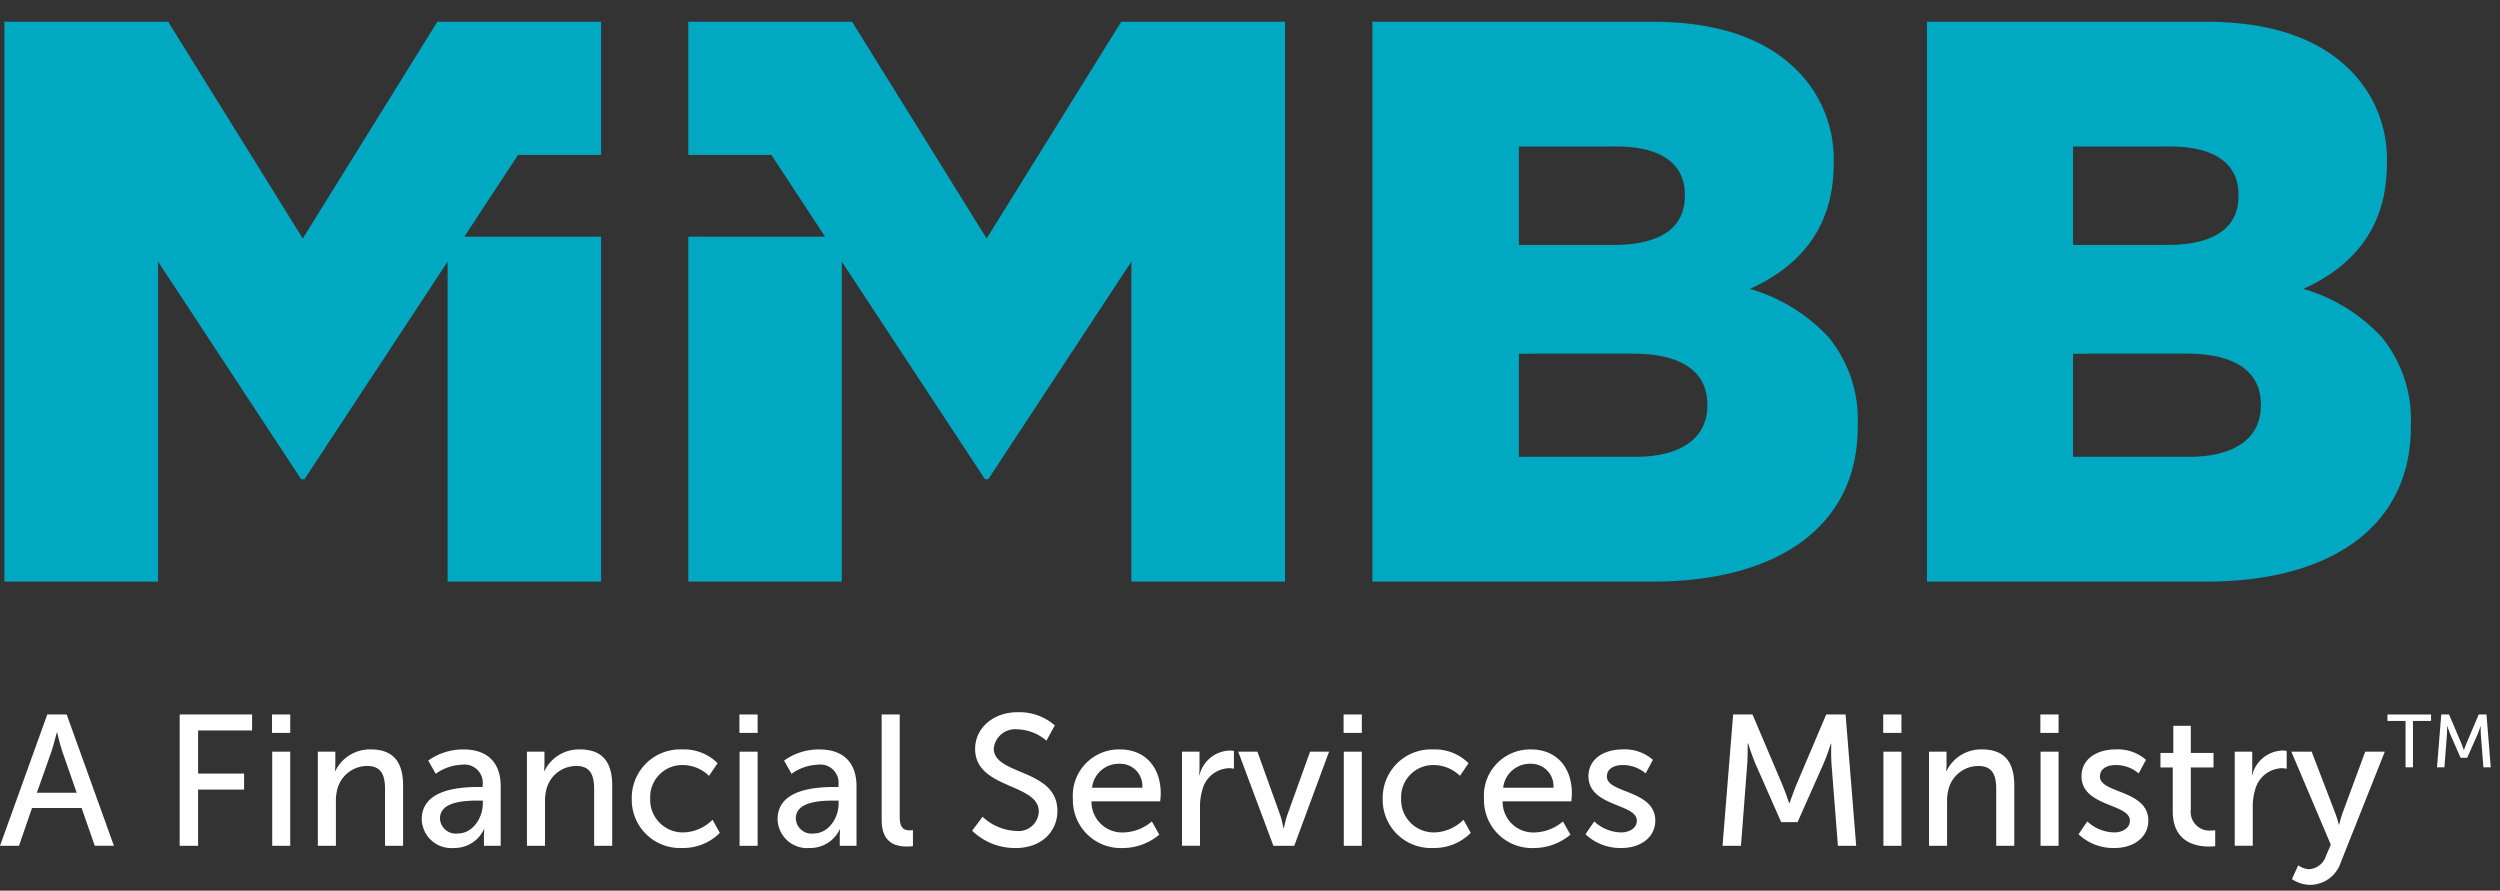 <?xml version="1.0" encoding="UTF-8" standalone="no"?>
<svg
   xmlns:dc="http://purl.org/dc/elements/1.1/"
   xmlns:cc="http://creativecommons.org/ns#"
   xmlns:rdf="http://www.w3.org/1999/02/22-rdf-syntax-ns#"
   xmlns:svg="http://www.w3.org/2000/svg"
   xmlns="http://www.w3.org/2000/svg"
   xmlns:sodipodi="http://sodipodi.sourceforge.net/DTD/sodipodi-0.dtd"
   xmlns:inkscape="http://www.inkscape.org/namespaces/inkscape"
   id="MMBB_Logo"
   data-name="MMBB Logo"
   width="247"
   height="88"
   viewBox="0 0 247 88"
   version="1.1"
   sodipodi:docname="mmbb-logo.svg"
   inkscape:version="0.92.4 (5da689c313, 2019-01-14)">
  <rect x="0" y="0" width="247" height="88" fill="#333333" stroke="none"/>
  <sodipodi:namedview
     pagecolor="#ffffff"
     bordercolor="#666666"
     borderopacity="1"
     objecttolerance="10"
     gridtolerance="10"
     guidetolerance="10"
     inkscape:pageopacity="0"
     inkscape:pageshadow="2"
     inkscape:window-width="1848"
     inkscape:window-height="1057"
     id="namedview56"
     showgrid="false"
     inkscape:zoom="4.5991903"
     inkscape:cx="114.70401"
     inkscape:cy="12.008145"
     inkscape:window-x="64"
     inkscape:window-y="-8"
     inkscape:window-maximized="1"
     inkscape:current-layer="Group_44" />
  <defs
     id="defs8">
    <clipPath
       id="clip-path">
      <path
         id="Clip_2"
         data-name="Clip 2"
         d="M0,0H47.808V55.316H0Z"
         fill="none" />
    </clipPath>
    <clipPath
       id="clip-path-2">
      <path
         id="Clip_5"
         data-name="Clip 5"
         d="M0,0H47.95V55.316H0Z"
         fill="none" />
    </clipPath>
    <clipPath
       id="clip-path-3">
      <path
         id="Clip_8"
         data-name="Clip 8"
         d="M0,0H58.956V55.317H0Z"
         fill="none" />
    </clipPath>
  </defs>
  <g
     id="Group_44"
     data-name="Group 44"
     transform="translate(0 2.147)">
    <g
       id="Group_3"
       data-name="Group 3"
       transform="translate(190.382 0)">
      <path
         id="Clip_2-2"
         data-name="Clip 2"
         d="M0,0H47.808V55.316H0Z"
         transform="translate(0 0)"
         fill="none" />
      <g
         id="Group_3-2"
         data-name="Group 3"
         transform="translate(0 0)"
         clip-path="url(#clip-path)">
        <path
           id="Fill_1"
           data-name="Fill 1"
           d="M27.569,55.318H0V0H27.416C34,0,38.77,1.629,42.007,4.98a12.384,12.384,0,0,1,3.435,8.928v.158c0,5.713-2.775,9.86-8.248,12.328a17.043,17.043,0,0,1,7.741,4.772,12.9,12.9,0,0,1,2.873,8.743v.156C47.808,49.616,40.242,55.318,27.569,55.318ZM14.436,32.8V42.988H25.889c4.515,0,7.1-1.843,7.1-5.055v-.156c0-3.211-2.577-4.98-7.257-4.98Zm0-20.468v9.72h9.317c4.6,0,7.025-1.667,7.025-4.82V17.07c0-3.058-2.386-4.742-6.719-4.742Z"
           transform="translate(0 -0.001)"
           fill="#00a8c1" />
      </g>
    </g>
    <g
       id="Group_6"
       data-name="Group 6"
       transform="translate(135.591 0)">
      <path
         id="Clip_5-2"
         data-name="Clip 5"
         d="M0,0H47.95V55.316H0Z"
         transform="translate(0 0)"
         fill="none" />
      <g
         id="Group_6-2"
         data-name="Group 6"
         transform="translate(0 0)"
         clip-path="url(#clip-path-2)">
        <path
           id="Fill_4"
           data-name="Fill 4"
           d="M27.65,55.318H0V0H27.5c6.6,0,11.382,1.629,14.629,4.98a12.366,12.366,0,0,1,3.447,8.928v.158c0,5.712-2.783,9.859-8.271,12.328a17.1,17.1,0,0,1,7.765,4.772,12.876,12.876,0,0,1,2.882,8.743v.156C47.951,49.616,40.362,55.318,27.65,55.318ZM14.478,32.8V42.988H25.967c4.527,0,7.123-1.843,7.123-5.055v-.156c0-3.211-2.585-4.98-7.278-4.98Zm0-20.468v9.72h9.342c4.612,0,7.05-1.667,7.05-4.82V17.07c0-3.058-2.395-4.742-6.742-4.742Z"
           transform="translate(0 -0.001)"
           fill="#00a8c1" />
      </g>
    </g>
    <g
       id="Group_9"
       data-name="Group 9"
       transform="translate(0.434 0)">
      <path
         id="Clip_8-2"
         data-name="Clip 8"
         d="M0,0H58.956V55.317H0Z"
         transform="translate(0 0)"
         fill="none" />
      <g
         id="Group_9-2"
         data-name="Group 9"
         transform="translate(0 0)"
         clip-path="url(#clip-path-3)">
        <path
           id="Fill_7"
           data-name="Fill 7"
           d="M16.18,0l13.3,21.416L42.776,0h16.18V13.161H50.747l-5.3,8.075H58.956V55.318H43.79V23.706L29.646,45.2h-.329l-14.135-21.5V55.318H0V0Z"
           transform="translate(0 -0.001)"
           fill="#00427b"
           style="fill:#00a8c1;fill-opacity:1" />
      </g>
    </g>
    <g
       id="Group_12"
       data-name="Group 12"
       transform="translate(68.004 0)">
      <path
         id="Clip_11-2"
         data-name="Clip 11"
         d="M0,0H58.956V55.317H0Z"
         transform="translate(0 0)"
         fill="none" />
      <g
         id="Group_12-2"
         data-name="Group 12"
         transform="translate(0 0)"
         clip-path="url(#clip-path-3)">
        <path
           id="Fill_10"
           data-name="Fill 10"
           d="M42.776,0l-13.3,21.416L16.18,0H0V13.161H8.209l5.3,8.075H0V55.318H15.166V23.706L29.309,45.2h.329l14.137-21.5V55.318H58.956V0Z"
           transform="translate(0 -0.001)"
           fill="#00427b"
           style="fill:#00a8c1;fill-opacity:1" />
      </g>
    </g>
    <path
       id="Fill_13"
       data-name="Fill 13"
       d="M1.876,12.979H0L4.672,0H6.586l4.669,12.974-1.893,0-1.3-3.73H3.164l-1.287,3.73ZM5.61,1.783h0c-.012.048-.3,1.19-.514,1.841L3.642,7.738H7.578L6.143,3.624c-.216-.65-.485-1.793-.5-1.841Z"
       transform="translate(0 68.44)"
       fill="#00427b"
       style="fill:#ffffff" />
    <path
       id="Fill_15"
       data-name="Fill 15"
       d="M0,0H7.154V1.58H1.821V5.844H6.364V7.426H1.821v5.55H0Z"
       transform="translate(17.752 68.441)"
       fill="#00427b"
       style="fill:#ffffff" />
    <path
       id="Fill_17"
       data-name="Fill 17"
       d="M1.8,12.975H.019v-9.3H1.8v9.3ZM1.8,1.82H0V0H1.8V1.82Z"
       transform="translate(26.876 68.443)"
       fill="#00427b"
       style="fill:#ffffff" />
    <path
       id="Fill_19"
       data-name="Fill 19"
       d="M0,.221H1.729V1.453a6.593,6.593,0,0,1-.037.68h.037A3.788,3.788,0,0,1,5.224,0c2.189,0,3.2,1.2,3.2,3.567V9.521H6.639V3.971c0-1.3-.275-2.335-1.766-2.335A3.049,3.049,0,0,0,1.931,3.915a4.45,4.45,0,0,0-.146,1.251V9.521H0Z"
       transform="translate(31.402 71.895)"
       fill="#00427b"
       style="fill:#ffffff" />
    <path
       id="Fill_20"
       data-name="Fill 20"
       d="M3.164,9.74A2.925,2.925,0,0,1,0,6.91c0-2.123,1.887-3.2,5.61-3.2h.406V3.547a1.809,1.809,0,0,0-2.041-2.04,4.749,4.749,0,0,0-2.594.9L.644,1.1A5.883,5.883,0,0,1,4.119,0C6.491,0,7.8,1.292,7.8,3.637V9.519H6.145V8.637A7.057,7.057,0,0,1,6.182,7.9H6.145A3.236,3.236,0,0,1,3.164,9.74ZM5.573,5.053c-1.619,0-3.771.183-3.771,1.766A1.556,1.556,0,0,0,3.551,8.306c1.485,0,2.482-1.53,2.482-2.959V5.053Z"
       transform="translate(41.668 71.897)"
       fill="#00427b"
       style="fill:#ffffff" />
    <path
       id="Fill_21"
       data-name="Fill 21"
       d="M0,.221H1.729V1.453a6.593,6.593,0,0,1-.037.68h.037A3.788,3.788,0,0,1,5.224,0c2.189,0,3.2,1.2,3.2,3.567V9.521H6.639V3.971c0-1.3-.275-2.335-1.766-2.335A3.049,3.049,0,0,0,1.931,3.915a4.45,4.45,0,0,0-.146,1.251V9.521H0Z"
       transform="translate(52.062 71.895)"
       fill="#00427b"
       style="fill:#ffffff" />
    <path
       id="Fill_22"
       data-name="Fill 22"
       d="M4.985,0A4.71,4.71,0,0,1,8.48,1.361L7.633,2.61A3.767,3.767,0,0,0,5.058,1.543a3.17,3.17,0,0,0-3.237,3.31A3.222,3.222,0,0,0,5.114,8.2,4.219,4.219,0,0,0,7.983,6.948l.717,1.3a5.1,5.1,0,0,1-3.716,1.49A4.763,4.763,0,0,1,0,4.87,4.784,4.784,0,0,1,4.985,0"
       transform="translate(62.419 71.896)"
       fill="#00427b"
       style="fill:#ffffff" />
    <path
       id="Fill_23"
       data-name="Fill 23"
       d="M1.8,12.975H.017v-9.3H1.8v9.3ZM1.8,1.82H0V0H1.8V1.82Z"
       transform="translate(73.054 68.443)"
       fill="#00427b"
       style="fill:#ffffff" />
    <path
       id="Fill_24"
       data-name="Fill 24"
       d="M3.164,9.74A2.925,2.925,0,0,1,0,6.91c0-2.123,1.887-3.2,5.61-3.2h.406V3.547a1.809,1.809,0,0,0-2.041-2.04,4.749,4.749,0,0,0-2.594.9L.644,1.1A5.886,5.886,0,0,1,4.121,0C6.495,0,7.8,1.292,7.8,3.637V9.519H6.145V8.637A7.057,7.057,0,0,1,6.182,7.9H6.145A3.233,3.233,0,0,1,3.164,9.74ZM5.573,5.053c-1.618,0-3.769.183-3.769,1.766A1.555,1.555,0,0,0,3.551,8.306c1.485,0,2.482-1.53,2.482-2.959V5.053Z"
       transform="translate(76.823 71.897)"
       fill="#00427b"
       style="fill:#ffffff" />
    <path
       id="Fill_25"
       data-name="Fill 25"
       d="M0,0H1.785V10.126c0,1.123.44,1.324.992,1.324a2.736,2.736,0,0,0,.314-.019v1.582a5.078,5.078,0,0,1-.589.036c-1.012,0-2.5-.277-2.5-2.61Z"
       transform="translate(87.107 68.441)"
       fill="#00427b"
       style="fill:#ffffff" />
    <path
       id="Fill_26"
       data-name="Fill 26"
       d="M1.031,10.33a5.123,5.123,0,0,0,3.31,1.4A2,2,0,0,0,6.585,9.815C6.585,7,.294,7.611.294,3.621.294,1.6,2.043,0,4.489,0A5.325,5.325,0,0,1,8.168,1.3L7.339,2.812a4.575,4.575,0,0,0-2.85-1.12A2.123,2.123,0,0,0,2.135,3.584c0,2.683,6.289,1.966,6.289,6.177,0,2-1.544,3.657-4.12,3.657A6.079,6.079,0,0,1,0,11.708Z"
       transform="translate(96.048 68.22)"
       fill="#00427b"
       style="fill:#ffffff" />
    <path
       id="Fill_27"
       data-name="Fill 27"
       d="M4.929,9.742A4.739,4.739,0,0,1,0,4.872,4.561,4.561,0,0,1,4.655,0C7.1,0,8.681,1.711,8.681,4.358c0,.232-.054.747-.056.769H1.838A3.03,3.03,0,0,0,5.039,8.2,4.463,4.463,0,0,0,7.8,7.113l.736,1.306A5.623,5.623,0,0,1,4.929,9.742ZM4.616,1.416a2.66,2.66,0,0,0-2.722,2.37H6.86A2.19,2.19,0,0,0,4.616,1.416Z"
       transform="translate(106.001 71.897)"
       fill="#00427b"
       style="fill:#ffffff" />
    <path
       id="Fill_28"
       data-name="Fill 28"
       d="M0,.109H1.729V1.728a6.677,6.677,0,0,1-.037.7h.037A3.179,3.179,0,0,1,4.672,0a3.161,3.161,0,0,1,.46.036V1.8a2.536,2.536,0,0,0-.515-.056A2.823,2.823,0,0,0,2,3.932a5.665,5.665,0,0,0-.221,1.674v3.8H0Z"
       transform="translate(116.781 72.007)"
       fill="#00427b"
       style="fill:#ffffff" />
    <path
       id="Fill_29"
       data-name="Fill 29"
       d="M0,0H1.894L4.156,6.287c.185.515.294,1.268.314,1.268h.037c.017,0,.148-.753.331-1.268L7.1,0H8.976L5.537,9.3H3.475Z"
       transform="translate(122.336 72.116)"
       fill="#00427b"
       style="fill:#ffffff" />
    <path
       id="Fill_30"
       data-name="Fill 30"
       d="M1.8,12.975H.019v-9.3H1.8v9.3ZM1.8,1.82H0V0H1.8V1.82Z"
       transform="translate(132.748 68.443)"
       fill="#00427b"
       style="fill:#ffffff" />
    <path
       id="Fill_31"
       data-name="Fill 31"
       d="M4.985,0A4.71,4.71,0,0,1,8.48,1.361L7.633,2.61A3.767,3.767,0,0,0,5.058,1.543a3.17,3.17,0,0,0-3.237,3.31A3.222,3.222,0,0,0,5.114,8.2,4.219,4.219,0,0,0,7.983,6.948l.717,1.3a5.1,5.1,0,0,1-3.716,1.49A4.765,4.765,0,0,1,0,4.87,4.785,4.785,0,0,1,4.985,0"
       transform="translate(136.611 71.896)"
       fill="#00427b"
       style="fill:#ffffff" />
    <path
       id="Fill_32"
       data-name="Fill 32"
       d="M4.929,9.742A4.739,4.739,0,0,1,0,4.872,4.561,4.561,0,0,1,4.655,0C7.1,0,8.681,1.711,8.681,4.358c0,.232-.054.747-.056.769H1.838A3.03,3.03,0,0,0,5.039,8.2,4.457,4.457,0,0,0,7.8,7.113l.735,1.306A5.623,5.623,0,0,1,4.929,9.742ZM4.618,1.416a2.661,2.661,0,0,0-2.724,2.37H6.86A2.206,2.206,0,0,0,4.618,1.416Z"
       transform="translate(146.62 71.897)"
       fill="#00427b"
       style="fill:#ffffff" />
    <path
       id="Fill_33"
       data-name="Fill 33"
       d="M.866,7.113A3.992,3.992,0,0,0,3.533,8.2c.771,0,1.544-.406,1.544-1.159C5.077,5.329.294,5.679.294,2.646.294.955,1.8,0,3.662,0a4.179,4.179,0,0,1,3,1.03L5.943,2.372a3.414,3.414,0,0,0-2.3-.826c-.773,0-1.527.328-1.527,1.14,0,1.672,4.783,1.3,4.783,4.355,0,1.543-1.325,2.7-3.366,2.7A5.01,5.01,0,0,1,0,8.381Z"
       transform="translate(156.645 71.896)"
       fill="#00427b"
       style="fill:#ffffff" />
    <path
       id="Fill_34"
       data-name="Fill 34"
       d="M1.05,0H2.962L5.943,7.021c.294.717.642,1.747.642,1.747h.037s.35-1.03.644-1.747L10.245,0h1.914l1.048,12.977H11.4L10.761,4.8c-.054-.79-.017-1.912-.017-1.912h-.037s-.389,1.2-.7,1.912L7.414,10.642H5.795L3.22,4.8c-.294-.7-.7-1.949-.7-1.949H2.483S2.5,4.007,2.449,4.8l-.627,8.18H0Z"
       transform="translate(170.185 68.441)"
       fill="#00427b"
       style="fill:#ffffff" />
    <path
       id="Fill_35"
       data-name="Fill 35"
       d="M1.8,12.975H.019v-9.3H1.8v9.3ZM1.8,1.82H0V0H1.8V1.82Z"
       transform="translate(186.062 68.443)"
       fill="#00427b"
       style="fill:#ffffff" />
    <path
       id="Fill_36"
       data-name="Fill 36"
       d="M0,.221H1.729V1.453a6.593,6.593,0,0,1-.037.68h.037A3.788,3.788,0,0,1,5.224,0c2.189,0,3.2,1.2,3.2,3.567V9.521H6.639V3.971c0-1.3-.275-2.335-1.766-2.335A3.047,3.047,0,0,0,1.931,3.915a4.447,4.447,0,0,0-.148,1.251V9.521H0Z"
       transform="translate(190.588 71.895)"
       fill="#00427b"
       style="fill:#ffffff" />
    <path
       id="Fill_37"
       data-name="Fill 37"
       d="M1.8,12.975H.019v-9.3H1.8v9.3ZM1.8,1.82H0V0H1.8V1.82Z"
       transform="translate(201.588 68.443)"
       fill="#00427b"
       style="fill:#ffffff" />
    <path
       id="Fill_38"
       data-name="Fill 38"
       d="M.866,7.113A3.992,3.992,0,0,0,3.533,8.2c.771,0,1.544-.406,1.544-1.159C5.077,5.329.294,5.679.294,2.646.294.955,1.8,0,3.662,0a4.179,4.179,0,0,1,3,1.03L5.941,2.372a3.4,3.4,0,0,0-2.3-.826c-.773,0-1.527.328-1.527,1.14,0,1.672,4.783,1.3,4.783,4.355,0,1.543-1.325,2.7-3.366,2.7A5,5,0,0,1,0,8.381Z"
       transform="translate(205.359 71.896)"
       fill="#00427b"
       style="fill:#ffffff" />
    <path
       id="Fill_39"
       data-name="Fill 39"
       d="M1.214,4.117H0V2.683H1.269V0H3V2.683H5.241V4.117H3V8.253a1.848,1.848,0,0,0,1.985,2.095,2.163,2.163,0,0,0,.423-.036v1.58a4.89,4.89,0,0,1-.625.036c-1.194,0-3.568-.367-3.568-3.473Z"
       transform="translate(213.454 69.562)"
       fill="#00427b"
       style="fill:#ffffff" />
    <path
       id="Fill_40"
       data-name="Fill 40"
       d="M0,.109H1.729V1.728a6.677,6.677,0,0,1-.037.7h.037A3.179,3.179,0,0,1,4.672,0a3.161,3.161,0,0,1,.46.036V1.8a2.536,2.536,0,0,0-.515-.056A2.825,2.825,0,0,0,2,3.932a5.664,5.664,0,0,0-.219,1.674v3.8H0Z"
       transform="translate(220.792 72.007)"
       fill="#00427b"
       style="fill:#ffffff" />
    <path
       id="Fill_41"
       data-name="Fill 41"
       d="M.681,11.23a2.079,2.079,0,0,0,1.087.386,1.9,1.9,0,0,0,1.671-1.361L3.9,9.191,0,0H2.006L4.341,6.083c.185.479.35,1.123.35,1.123h.037s.146-.625.314-1.1L7.3,0H9.234L4.873,10.972a3.2,3.2,0,0,1-3.016,2.187,3.26,3.26,0,0,1-1.8-.569Z"
       transform="translate(226.385 72.117)"
       fill="#00427b"
       style="fill:#ffffff" />
    <path
       id="Fill_42"
       data-name="Fill 42"
       d="M1.789.635H0V0H4.311V.635H2.522V5.218H1.789Z"
       transform="translate(235.879 68.446)"
       fill="#00427b"
       style="fill:#ffffff" />
    <path
       id="Fill_43"
       data-name="Fill 43"
       d="M.421,0H1.19l1.2,2.822c.12.29.26.7.26.7h.013s.142-.414.26-.7L4.12,0h.769l.421,5.218H4.586L4.326,1.93c-.021-.318-.006-.768-.006-.768H4.3s-.155.479-.281.768L2.981,4.28H2.33L1.3,1.93c-.118-.281-.281-.783-.281-.783H1s.006.466-.015.783L.732,5.218H0Z"
       transform="translate(240.776 68.445)"
       fill="#00427b"
       style="fill:#ffffff" />
  </g>
</svg>
